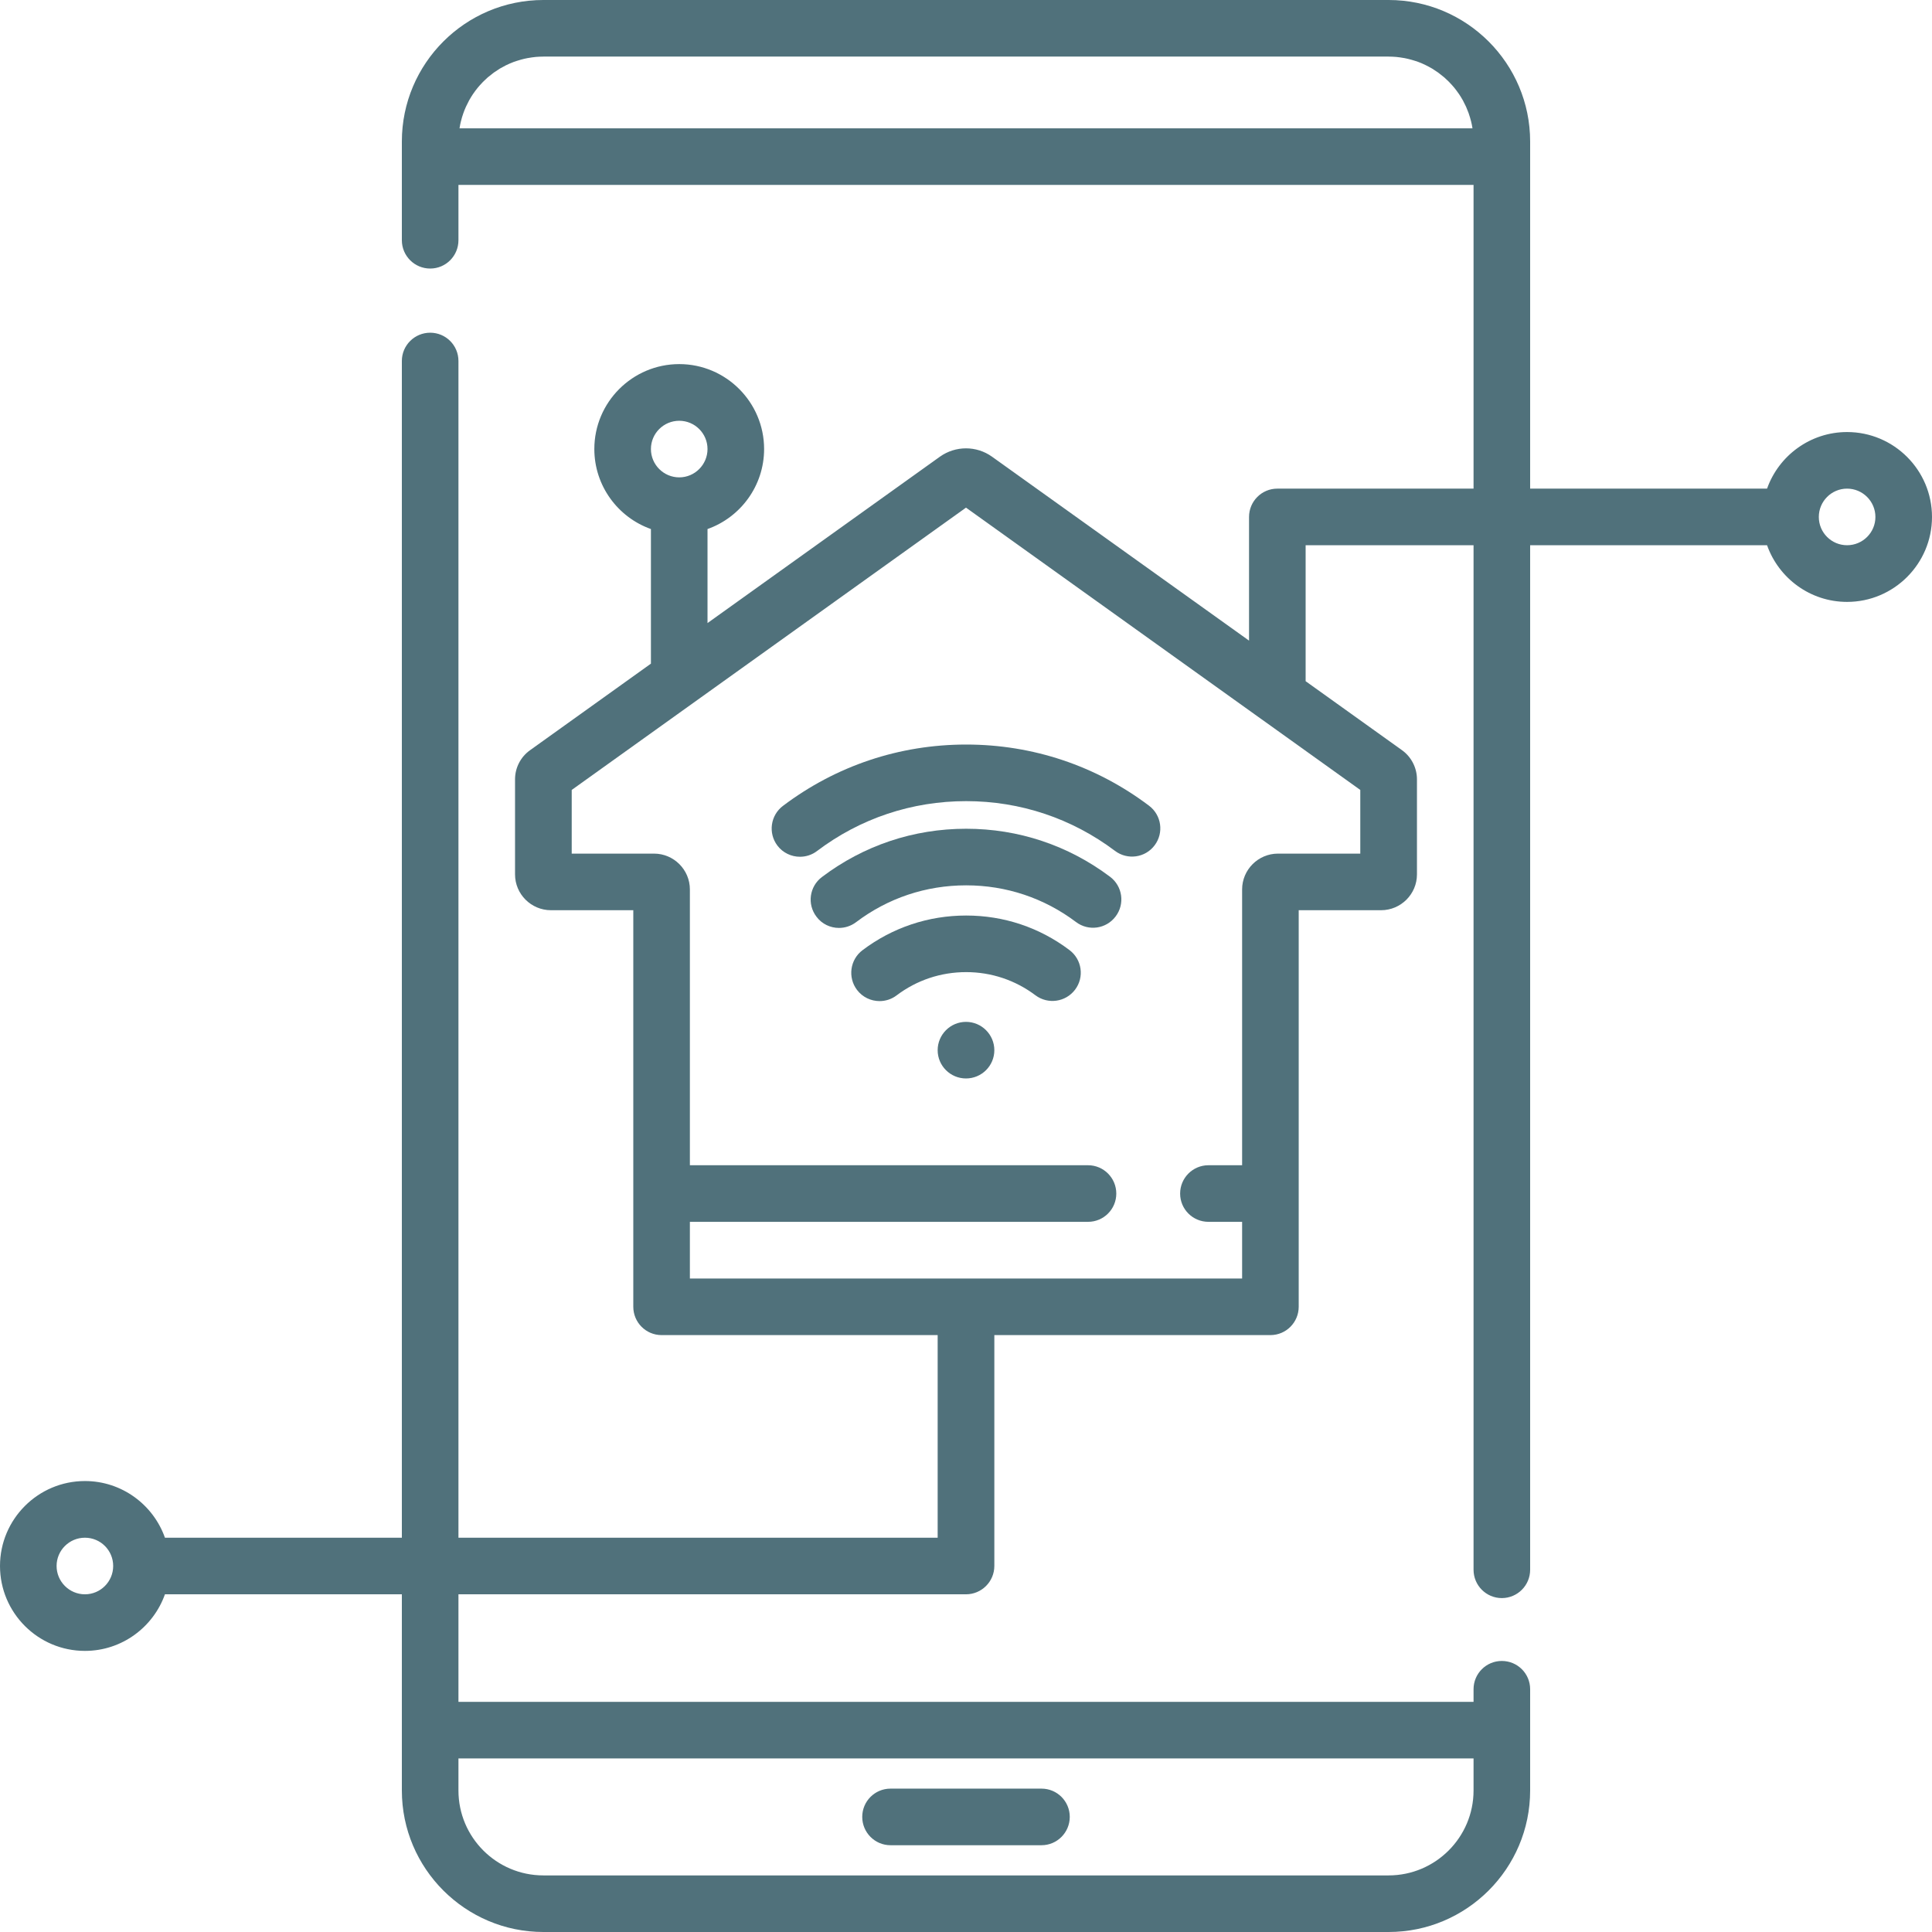 <svg width="24" height="24" viewBox="0 0 24 24" fill="none" xmlns="http://www.w3.org/2000/svg">
<path d="M11.062 22.922H12.938C13.132 22.922 13.289 22.764 13.289 22.57C13.289 22.376 13.132 22.219 12.938 22.219H11.062C10.868 22.219 10.711 22.376 10.711 22.57C10.711 22.764 10.868 22.922 11.062 22.922Z" fill="#50717B"/>
<path d="M22.945 5.367C22.487 5.367 22.096 5.661 21.951 6.07H19.008V1.758C19.008 0.788 18.219 0 17.25 0H6.75C5.781 0 4.992 0.788 4.992 1.758V2.984C4.992 3.179 5.15 3.336 5.344 3.336C5.538 3.336 5.695 3.179 5.695 2.984V2.297H18.305V6.07H15.867C15.673 6.07 15.516 6.228 15.516 6.422V7.958L12.323 5.673C12.13 5.535 11.87 5.535 11.676 5.673L8.789 7.74V6.572C9.198 6.427 9.492 6.036 9.492 5.578C9.492 4.997 9.019 4.523 8.438 4.523C7.856 4.523 7.383 4.997 7.383 5.578C7.383 6.036 7.677 6.427 8.086 6.572V8.244L6.585 9.319C6.468 9.402 6.398 9.537 6.398 9.681V10.862C6.398 11.107 6.598 11.307 6.844 11.307H7.867V16.233C7.867 16.427 8.024 16.585 8.218 16.585H11.648V19.102H5.695V4.484C5.695 4.29 5.538 4.133 5.344 4.133C5.15 4.133 4.992 4.29 4.992 4.484V19.102H2.049C1.904 18.692 1.513 18.398 1.055 18.398C0.473 18.398 0 18.872 0 19.453C0 20.035 0.473 20.508 1.055 20.508C1.513 20.508 1.904 20.214 2.049 19.805H4.992V22.242C4.992 23.212 5.781 24 6.75 24H17.25C18.219 24 19.008 23.212 19.008 22.242V20.984C19.008 20.79 18.851 20.633 18.656 20.633C18.462 20.633 18.305 20.79 18.305 20.984V21.141H5.695V19.805H12C12.194 19.805 12.352 19.647 12.352 19.453V16.585H15.782C15.976 16.585 16.133 16.427 16.133 16.233V11.307H17.156C17.402 11.307 17.602 11.107 17.602 10.862V9.681C17.602 9.538 17.532 9.402 17.416 9.319L16.219 8.462V6.773H18.305V19.5C18.305 19.694 18.462 19.852 18.656 19.852C18.851 19.852 19.008 19.694 19.008 19.5V6.773H21.951C22.096 7.183 22.487 7.477 22.945 7.477C23.527 7.477 24 7.003 24 6.422C24 5.84 23.527 5.367 22.945 5.367ZM17.25 0.703C17.281 0.703 17.311 0.705 17.34 0.707C17.344 0.708 17.347 0.708 17.351 0.708C17.379 0.711 17.407 0.715 17.435 0.72C17.439 0.721 17.444 0.721 17.448 0.722C17.475 0.727 17.502 0.734 17.528 0.741C17.533 0.742 17.537 0.743 17.542 0.745C17.568 0.752 17.594 0.761 17.62 0.77C17.623 0.771 17.627 0.773 17.63 0.774C17.657 0.784 17.683 0.796 17.708 0.808L17.71 0.809C17.736 0.822 17.761 0.835 17.785 0.849C17.787 0.851 17.79 0.852 17.792 0.853C17.815 0.868 17.838 0.883 17.86 0.898C17.864 0.901 17.867 0.903 17.871 0.906C17.892 0.922 17.913 0.938 17.933 0.955C17.937 0.958 17.94 0.961 17.944 0.964C17.964 0.982 17.983 1 18.002 1.019C18.005 1.022 18.007 1.025 18.01 1.028C18.029 1.048 18.048 1.068 18.065 1.089L18.069 1.094C18.086 1.115 18.102 1.137 18.118 1.16C18.12 1.162 18.121 1.164 18.122 1.165C18.138 1.188 18.152 1.212 18.166 1.236C18.168 1.239 18.17 1.243 18.172 1.246C18.185 1.27 18.197 1.294 18.208 1.318C18.21 1.322 18.212 1.327 18.214 1.331C18.225 1.356 18.235 1.381 18.244 1.406C18.245 1.41 18.247 1.414 18.248 1.419C18.257 1.445 18.265 1.471 18.272 1.499C18.273 1.501 18.274 1.504 18.274 1.506C18.281 1.534 18.287 1.562 18.291 1.59L18.292 1.594H5.708L5.709 1.591C5.713 1.562 5.719 1.534 5.726 1.506C5.726 1.503 5.727 1.501 5.728 1.499C5.734 1.471 5.743 1.445 5.752 1.418C5.753 1.414 5.754 1.41 5.756 1.406C5.765 1.381 5.775 1.355 5.786 1.331C5.788 1.327 5.79 1.322 5.792 1.318C5.803 1.294 5.815 1.27 5.828 1.246L5.834 1.236C5.848 1.212 5.862 1.188 5.878 1.165C5.878 1.165 5.88 1.162 5.882 1.16C5.897 1.137 5.914 1.115 5.932 1.093L5.935 1.089C5.952 1.068 5.971 1.048 5.99 1.028C5.993 1.025 5.995 1.022 5.998 1.019C6.017 1 6.036 0.982 6.056 0.964C6.06 0.961 6.063 0.958 6.067 0.955C6.087 0.938 6.108 0.922 6.129 0.906C6.133 0.903 6.136 0.901 6.14 0.898C6.162 0.883 6.185 0.868 6.208 0.853C6.21 0.852 6.213 0.851 6.215 0.849C6.239 0.835 6.264 0.822 6.289 0.809L6.292 0.808C6.317 0.796 6.343 0.784 6.37 0.774C6.373 0.773 6.377 0.771 6.38 0.77C6.406 0.761 6.432 0.752 6.458 0.745C6.463 0.743 6.467 0.742 6.471 0.741C6.498 0.734 6.524 0.727 6.552 0.722C6.556 0.721 6.561 0.72 6.565 0.72C6.593 0.715 6.621 0.711 6.649 0.708C6.652 0.708 6.656 0.708 6.659 0.707C6.689 0.705 6.719 0.703 6.75 0.703H17.25ZM8.438 5.227C8.631 5.227 8.789 5.384 8.789 5.578C8.789 5.772 8.631 5.93 8.438 5.93C8.244 5.93 8.086 5.772 8.086 5.578C8.086 5.384 8.244 5.227 8.438 5.227ZM1.055 19.805C0.861 19.805 0.703 19.647 0.703 19.453C0.703 19.259 0.861 19.102 1.055 19.102C1.249 19.102 1.406 19.259 1.406 19.453C1.406 19.647 1.249 19.805 1.055 19.805ZM18.305 21.844V22.242C18.305 22.824 17.831 23.297 17.25 23.297H6.75C6.168 23.297 5.695 22.824 5.695 22.242V21.844H18.305ZM16.898 10.604H15.875C15.63 10.604 15.43 10.804 15.43 11.049V14.475H15.012C14.817 14.475 14.66 14.633 14.66 14.827C14.66 15.021 14.817 15.178 15.012 15.178H15.43V15.882H8.57V15.178H13.516C13.71 15.178 13.867 15.021 13.867 14.827C13.867 14.633 13.71 14.475 13.516 14.475H8.57V11.049C8.57 10.804 8.37 10.604 8.125 10.604H7.102V9.813L12 6.306L15.666 8.931C15.668 8.932 15.67 8.934 15.672 8.935L16.898 9.813V10.604ZM22.945 6.773C22.751 6.773 22.594 6.616 22.594 6.422C22.594 6.228 22.751 6.07 22.945 6.07C23.139 6.07 23.297 6.228 23.297 6.422C23.297 6.616 23.139 6.773 22.945 6.773Z" fill="#50717B"/>
<path d="M13.285 11.802C12.913 11.521 12.469 11.373 12.002 11.373C11.533 11.373 11.087 11.522 10.714 11.804C10.559 11.921 10.529 12.142 10.646 12.297C10.715 12.388 10.82 12.436 10.927 12.436C11 12.436 11.075 12.413 11.138 12.365C11.388 12.176 11.687 12.076 12.002 12.076C12.315 12.076 12.613 12.176 12.863 12.364C13.018 12.48 13.238 12.449 13.355 12.294C13.472 12.139 13.441 11.919 13.285 11.802Z" fill="#50717B"/>
<path d="M13.79 10.892C13.27 10.501 12.652 10.295 12.002 10.295C11.349 10.295 10.73 10.502 10.21 10.895C10.055 11.012 10.024 11.232 10.142 11.387C10.21 11.479 10.316 11.527 10.422 11.527C10.496 11.527 10.57 11.504 10.634 11.456C11.03 11.156 11.503 10.998 12.002 10.998C12.498 10.998 12.97 11.155 13.367 11.454C13.522 11.571 13.742 11.54 13.859 11.384C13.976 11.229 13.945 11.009 13.79 10.892Z" fill="#50717B"/>
<path d="M14.274 10.009C13.615 9.512 12.829 9.249 12.002 9.249C11.172 9.249 10.386 9.513 9.726 10.011C9.571 10.128 9.54 10.349 9.657 10.504C9.726 10.595 9.831 10.643 9.938 10.643C10.011 10.643 10.086 10.62 10.149 10.572C10.686 10.166 11.327 9.952 12.002 9.952C12.675 9.952 13.314 10.166 13.851 10.57C14.006 10.687 14.227 10.656 14.343 10.501C14.46 10.346 14.429 10.126 14.274 10.009Z" fill="#50717B"/>
<path d="M12.352 13.046C12.352 13.24 12.194 13.397 12 13.397C11.806 13.397 11.648 13.24 11.648 13.046C11.648 12.852 11.806 12.694 12 12.694C12.194 12.694 12.352 12.852 12.352 13.046Z" fill="#50717B"/>
</svg>
